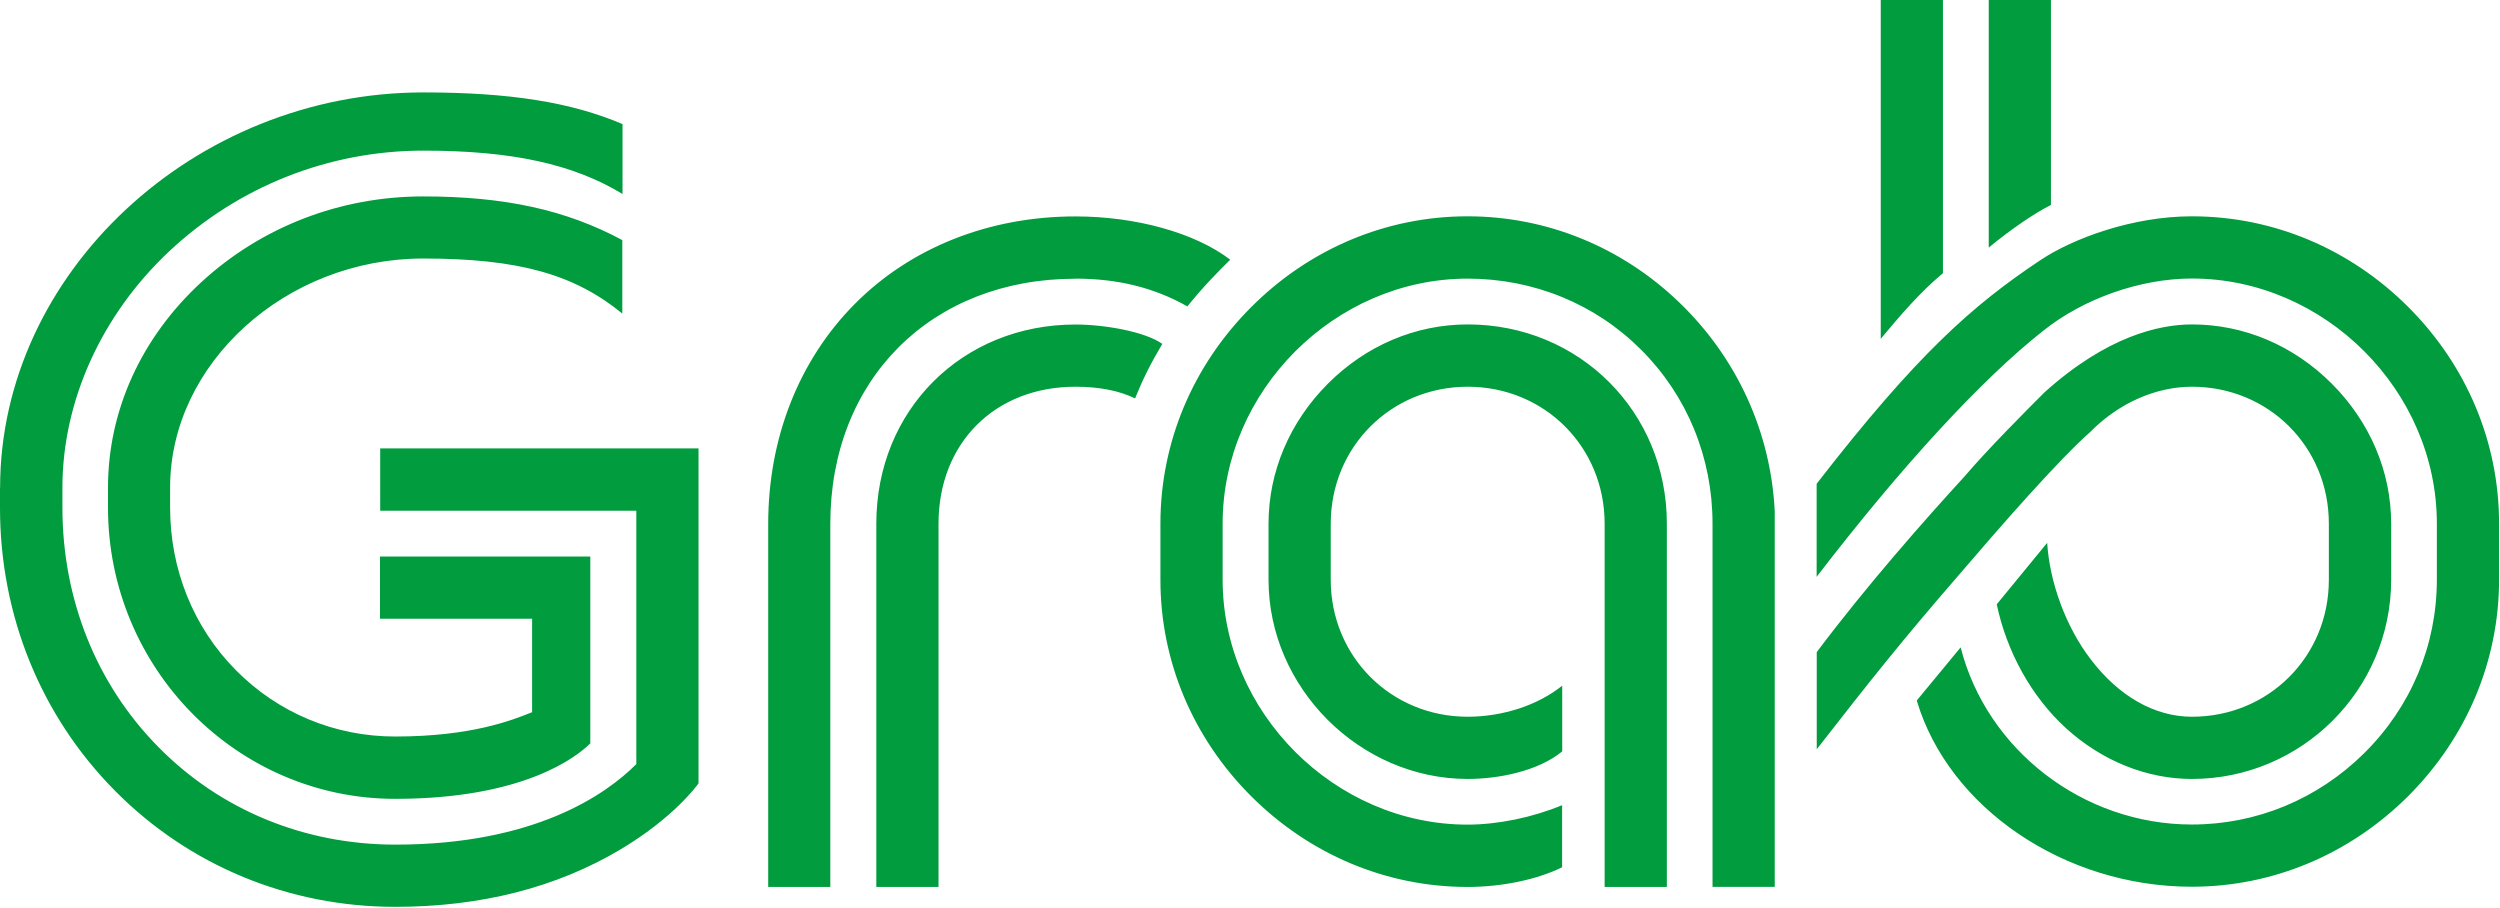 <?xml version="1.0" encoding="UTF-8"?>
<!DOCTYPE svg PUBLIC "-//W3C//DTD SVG 1.1//EN" "http://www.w3.org/Graphics/SVG/1.1/DTD/svg11.dtd">
<!-- Creator: CorelDRAW X5 -->
<svg xmlns="http://www.w3.org/2000/svg" xml:space="preserve" style="shape-rendering:geometricPrecision; text-rendering:geometricPrecision; image-rendering:optimizeQuality; fill-rule:evenodd; clip-rule:evenodd"
viewBox="-1370 0 23750 8628"
 xmlns:xlink="http://www.w3.org/1999/xlink">
 <defs>
  <style type="text/css">
   <![CDATA[
    .fil0 {fill:#009C3D;fill-rule:nonzero}
   ]]>
  </style>
 </defs>
 <g id="__x0023_Layer_x0020_1">
  <path class="fil0" d="M17523 2353l0 -2881 591 0 0 2475c-161,81 -385,235 -591,405zm-1026 866l0 0c181,-217 368,-438 591,-624l0 -3123 -591 0 0 3747zm-6843 2289l0 0c0,770 306,1500 862,2056 556,555 1286,862 2056,862 326,0 661,-70 898,-187l0 -590c-277,116 -611,185 -898,185 -1261,0 -2327,-1065 -2327,-2327l0 -533c0,-1262 1066,-2327 2327,-2327 627,0 1214,240 1650,677 437,437 677,1024 677,1650l0 3451 591 0 0 -3565c-36,-753 -358,-1458 -905,-1985 -548,-529 -1263,-820 -2013,-820 -770,0 -1500,306 -2056,863 -556,556 -862,1287 -862,2056l0 533zm8843 -1414l0 0c266,-266 615,-420 956,-420 729,0 1301,571 1301,1301l0 533c0,729 -572,1301 -1301,1301 -353,0 -694,-194 -961,-545 -237,-310 -390,-730 -414,-1107l-479 584c94,448 328,876 658,1177 341,310 766,482 1196,482 1044,0 1893,-849 1893,-1892l0 -533c0,-494 -201,-966 -563,-1329 -363,-364 -835,-564 -1329,-564 -312,0 -809,112 -1401,645l-2 2c-158,158 -531,531 -757,796 -381,416 -934,1042 -1405,1670l0 923c523,-672 824,-1048 1315,-1615 440,-514 985,-1138 1293,-1408zm-13955 -1114l0 0 0 -699c-534,-287 -1118,-415 -1892,-415 -790,0 -1538,290 -2108,815 -571,527 -886,1220 -886,1951l0 191c0,1525 1224,2766 2728,2766 1224,0 1726,-400 1854,-527l0 -1775 -1998 0 0 591 1445 0 0 889 -5 1c-186,74 -572,229 -1296,229 -574,0 -1111,-224 -1513,-630 -403,-407 -625,-956 -625,-1545l0 -191c0,-1179 1100,-2175 2403,-2175 901,0 1434,147 1892,522zm4305 694l0 0c225,0 415,37 566,111 74,-183 150,-335 259,-518 -161,-115 -544,-184 -825,-184 -1078,0 -1892,814 -1892,1892l0 3451 591 0 0 -3451c0,-766 535,-1301 1301,-1301zm-10217 958l0 0 0 191c0,1025 389,1981 1095,2692 705,710 1650,1100 2660,1100 812,0 1531,-183 2139,-545 500,-298 722,-600 742,-628l0 -3182 -3024 0 0 592 2433 0 0 2407 -2 2c-285,285 -961,763 -2287,763 -864,0 -1664,-329 -2253,-929 -588,-596 -910,-1403 -910,-2272l0 -191c0,-820 370,-1639 1014,-2244 658,-617 1516,-957 2415,-957 839,0 1423,127 1892,412l0 -664c-488,-208 -1072,-301 -1892,-301 -2179,0 -4021,1719 -4021,3754zm15835 3793l0 0 0 -3451c0,-1061 -831,-1892 -1892,-1892 -494,0 -966,200 -1329,564 -362,363 -563,835 -563,1329l0 533c0,1025 867,1892 1892,1892 281,0 664,-69 898,-262l0 -624c-230,185 -564,295 -898,295 -729,0 -1301,-572 -1301,-1301l0 -533c0,-729 572,-1301 1301,-1301 730,0 1301,571 1301,1301l0 3451 591 0zm-5618 -5778l0 0c402,0 749,86 1063,264 147,-184 296,-334 407,-444 -332,-254 -893,-411 -1470,-411 -821,0 -1566,296 -2099,834 -529,534 -820,1274 -820,2085l0 3451 590 0 0 -3451c0,-1370 958,-2327 2328,-2327zm12663 271l0 0c-556,-556 -1286,-863 -2057,-863 -563,0 -1129,209 -1440,417 -643,428 -1172,894 -2125,2124l0 884c808,-1052 1573,-1882 2153,-2338 382,-306 923,-496 1412,-496 1262,0 2327,1066 2327,2327l0 533c0,623 -245,1209 -691,1650 -442,437 -1023,677 -1636,677 -1036,0 -1949,-711 -2197,-1683l-417 505c303,1018 1402,1769 2613,1769 770,0 1500,-307 2057,-862 556,-557 862,-1286 862,-2056l0 -533c0,-769 -306,-1500 -862,-2056z"/>
 </g>
</svg>
